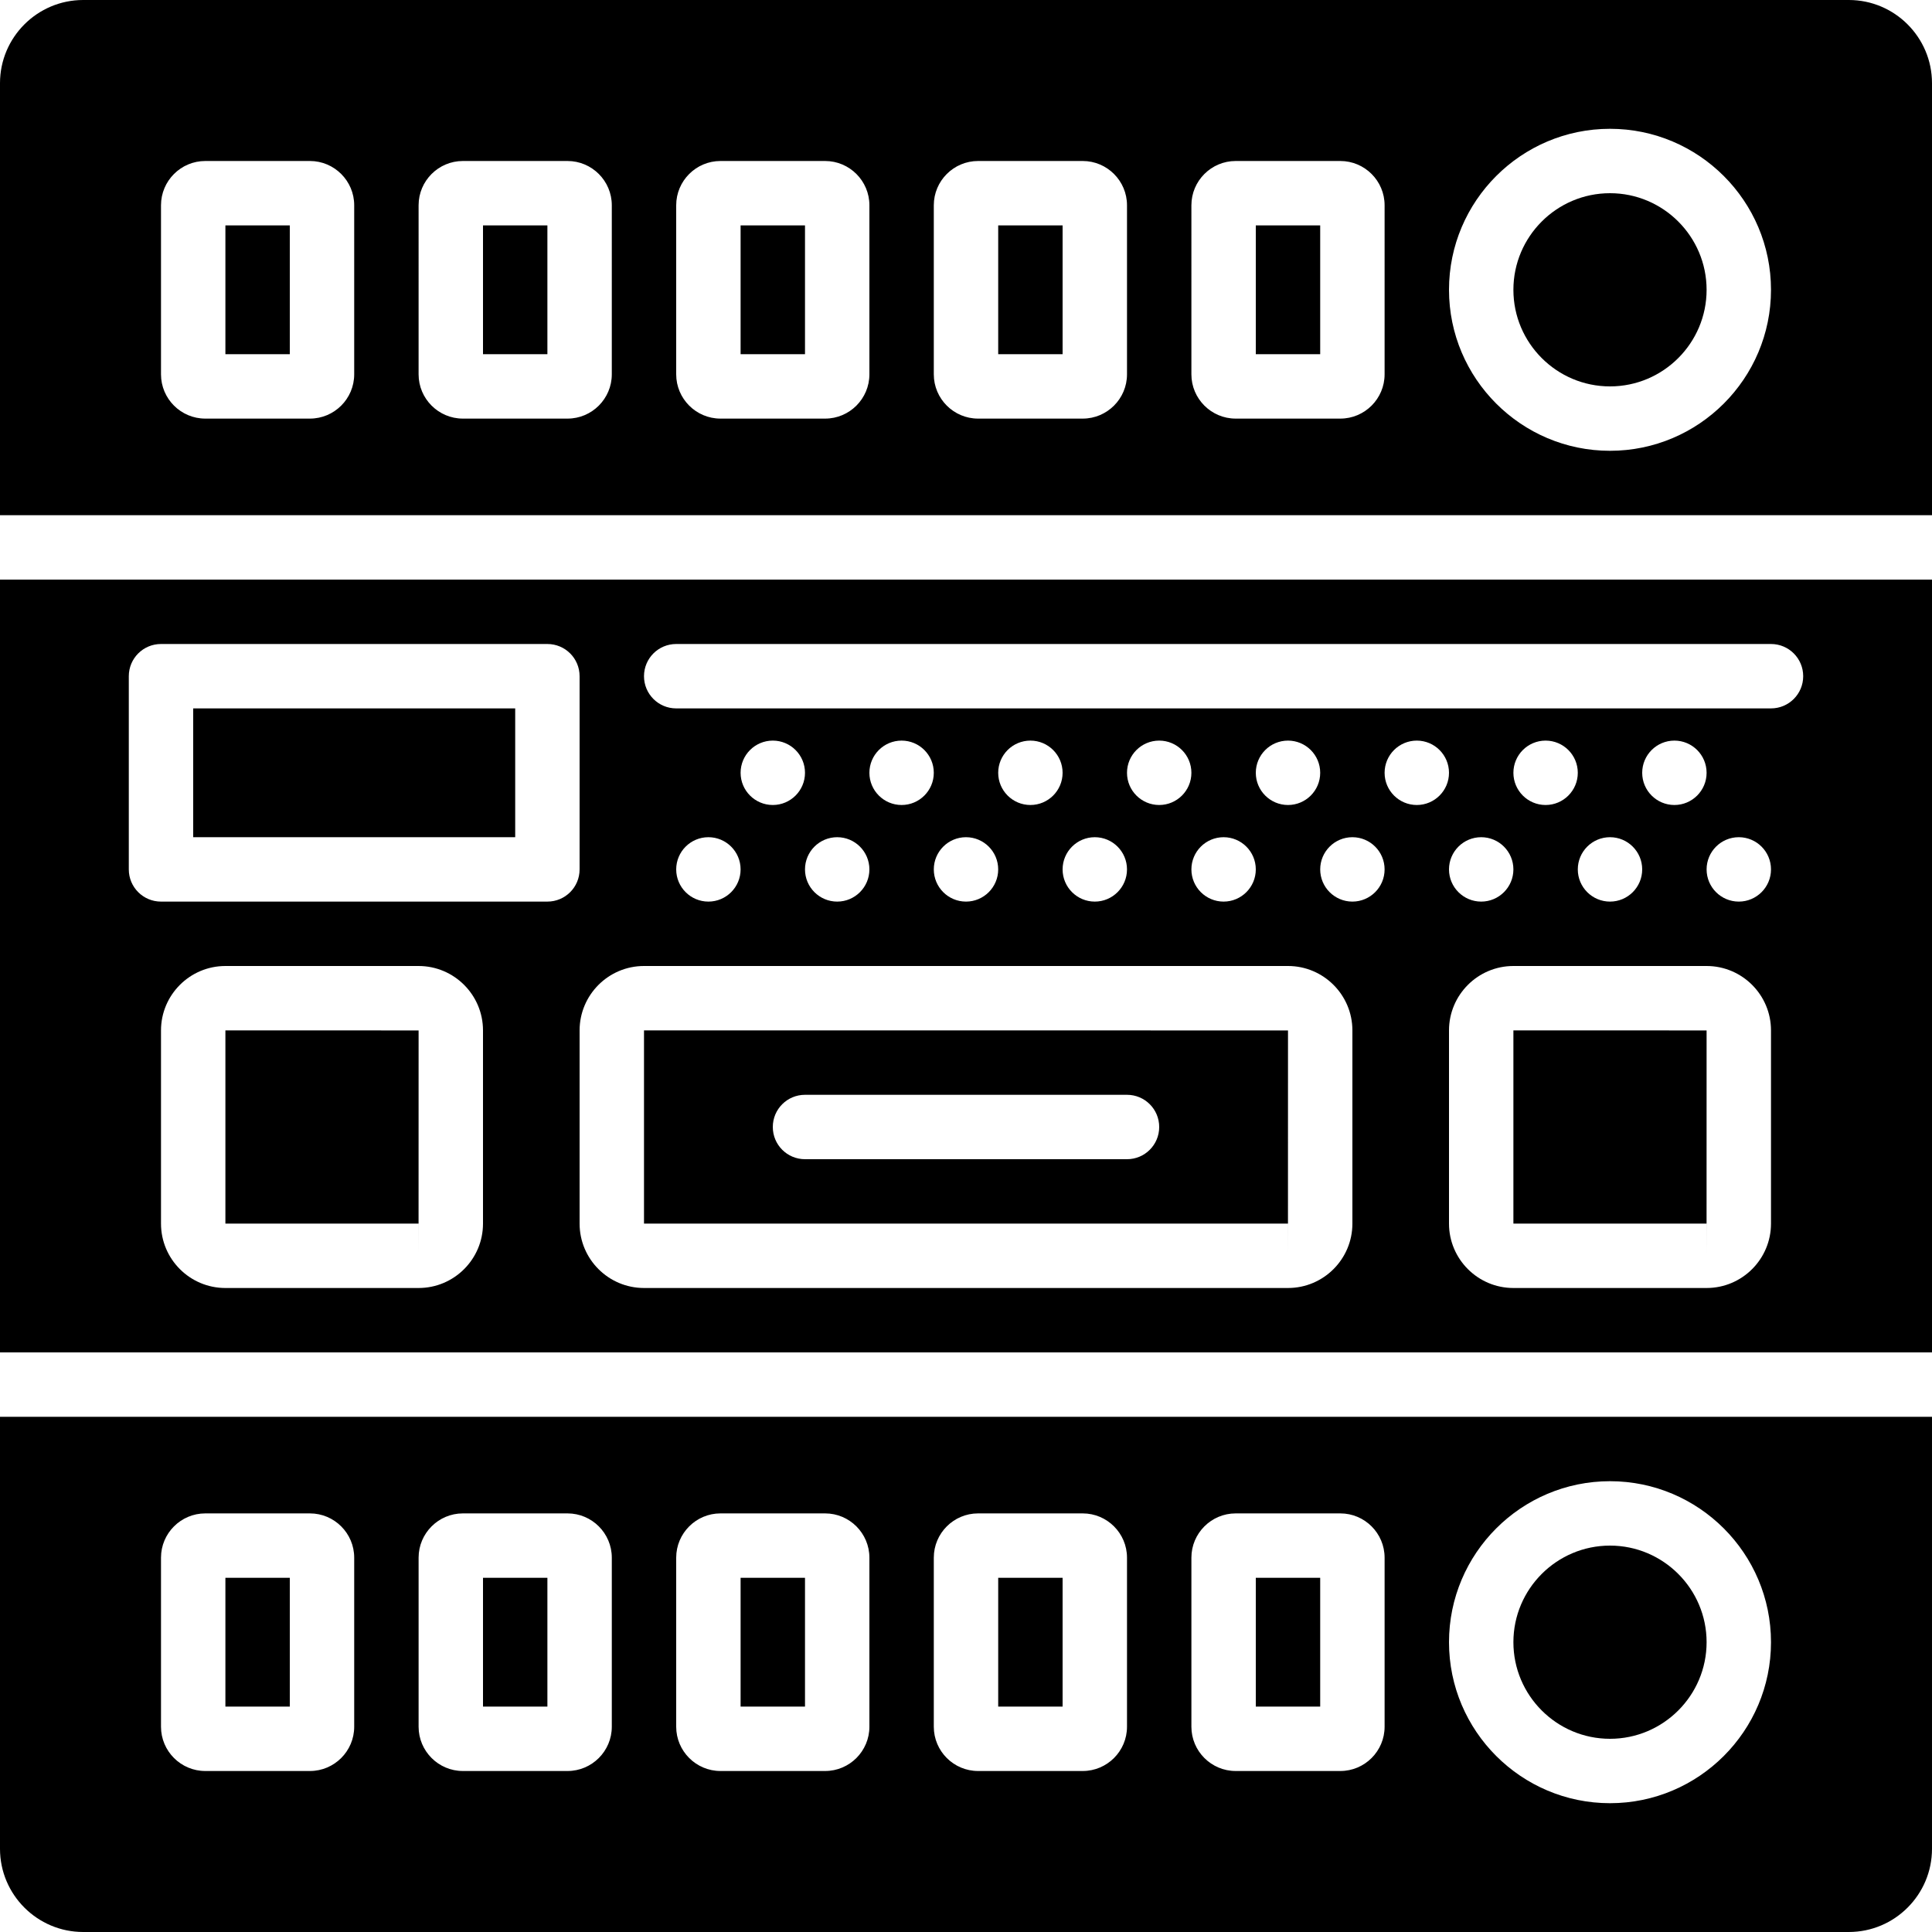 <?xml version="1.0" encoding="iso-8859-1"?>
<!-- Uploaded to: SVG Repo, www.svgrepo.com, Generator: SVG Repo Mixer Tools -->
<svg fill="#000000" version="1.1" id="Layer_1" xmlns="http://www.w3.org/2000/svg" xmlns:xlink="http://www.w3.org/1999/xlink" 
	 viewBox="0 0 503.607 503.607" xml:space="preserve">
<g>
	<g>
		<g>
			<rect x="50.361" y="184.655" width="83.934" height="33.574"/>
			<path d="M335.738,268.599l-167.869-0.008v50.361h167.86L335.738,268.599z M293.771,302.164h-83.934
				c-4.642,0-8.393-3.752-8.393-8.393c0-4.642,3.752-8.393,8.393-8.393h83.934c4.642,0,8.393,3.752,8.393,8.393
				C302.164,298.412,298.412,302.164,293.771,302.164z"/>
			<polygon points="58.754,268.59 58.754,318.951 109.106,318.951 109.115,268.599 			"/>
			<path d="M481.926,0H21.68C9.728,0,0,9.728,0,21.68v112.615h503.607V21.68C503.607,9.728,493.879,0,481.926,0z M92.328,97.574
				c0,6.362-5.179,11.541-11.541,11.541H53.508c-6.362,0-11.541-5.179-11.541-11.541V53.508c0-6.362,5.179-11.541,11.541-11.541
				h27.279c6.362,0,11.541,5.179,11.541,11.541V97.574z M159.475,97.574c0,6.362-5.179,11.541-11.541,11.541h-27.279
				c-6.362,0-11.541-5.179-11.541-11.541V53.508c0-6.362,5.179-11.541,11.541-11.541h27.279c6.362,0,11.541,5.179,11.541,11.541
				V97.574z M226.623,97.574c0,6.362-5.179,11.541-11.541,11.541h-27.279c-6.362,0-11.541-5.179-11.541-11.541V53.508
				c0-6.362,5.179-11.541,11.541-11.541h27.279c6.362,0,11.541,5.179,11.541,11.541V97.574z M293.771,97.574
				c0,6.362-5.179,11.541-11.541,11.541h-27.279c-6.362,0-11.541-5.179-11.541-11.541V53.508c0-6.362,5.179-11.541,11.541-11.541
				h27.279c6.362,0,11.541,5.179,11.541,11.541V97.574z M360.918,97.574c0,6.362-5.179,11.541-11.541,11.541h-27.279
				c-6.362,0-11.541-5.179-11.541-11.541V53.508c0-6.362,5.179-11.541,11.541-11.541h27.279c6.362,0,11.541,5.179,11.541,11.541
				V97.574z M419.672,117.508c-23.141,0-41.967-18.826-41.967-41.967s18.827-41.967,41.967-41.967
				c23.141,0,41.967,18.826,41.967,41.967S442.813,117.508,419.672,117.508z"/>
			<path d="M0,352.525h503.607V151.082H0V352.525z M125.902,318.951c0,9.258-7.529,16.787-16.787,16.787H58.754
				c-9.258,0-16.787-7.529-16.787-16.787v-50.352c0-9.266,7.529-16.795,16.787-16.795h50.361c9.258,0,16.787,7.529,16.787,16.795
				V318.951z M352.525,235.016c-4.633,0-8.393-3.76-8.393-8.393s3.76-8.393,8.393-8.393s8.393,3.76,8.393,8.393
				S357.158,235.016,352.525,235.016z M335.738,209.836c-4.633,0-8.393-3.76-8.393-8.393s3.76-8.393,8.393-8.393
				c4.633,0,8.393,3.76,8.393,8.393S340.371,209.836,335.738,209.836z M369.311,209.836c-4.633,0-8.393-3.76-8.393-8.393
				s3.76-8.393,8.393-8.393s8.393,3.76,8.393,8.393S373.945,209.836,369.311,209.836z M386.098,218.23
				c4.633,0,8.393,3.76,8.393,8.393s-3.76,8.393-8.393,8.393c-4.633,0-8.393-3.76-8.393-8.393S381.465,218.23,386.098,218.23z
				 M461.639,318.951c0,9.258-7.529,16.787-16.787,16.787h-50.361c-9.258,0-16.787-7.529-16.787-16.787v-50.352
				c0-9.266,7.529-16.795,16.787-16.795h50.361c9.258,0,16.787,7.529,16.787,16.795V318.951z M402.885,209.836
				c-4.633,0-8.393-3.76-8.393-8.393s3.76-8.393,8.393-8.393s8.393,3.76,8.393,8.393S407.518,209.836,402.885,209.836z
				 M419.672,218.23c4.633,0,8.393,3.76,8.393,8.393s-3.76,8.393-8.393,8.393s-8.393-3.76-8.393-8.393
				S415.039,218.23,419.672,218.23z M428.066,201.443c0-4.633,3.76-8.393,8.393-8.393c4.633,0,8.393,3.76,8.393,8.393
				s-3.76,8.393-8.393,8.393C431.826,209.836,428.066,206.076,428.066,201.443z M453.246,235.016c-4.633,0-8.393-3.76-8.393-8.393
				s3.76-8.393,8.393-8.393c4.633,0,8.393,3.76,8.393,8.393S457.879,235.016,453.246,235.016z M176.262,167.869h285.377
				c4.642,0,8.393,3.752,8.393,8.393c0,4.642-3.752,8.393-8.393,8.393H176.262c-4.642,0-8.393-3.752-8.393-8.393
				C167.869,171.621,171.621,167.869,176.262,167.869z M318.951,218.23c4.633,0,8.393,3.76,8.393,8.393s-3.76,8.393-8.393,8.393
				s-8.393-3.76-8.393-8.393S314.318,218.23,318.951,218.23z M302.164,209.836c-4.633,0-8.393-3.76-8.393-8.393
				s3.76-8.393,8.393-8.393s8.393,3.76,8.393,8.393S306.797,209.836,302.164,209.836z M285.377,218.23
				c4.633,0,8.393,3.76,8.393,8.393s-3.76,8.393-8.393,8.393c-4.633,0-8.393-3.76-8.393-8.393S280.744,218.23,285.377,218.23z
				 M268.59,209.836c-4.633,0-8.393-3.76-8.393-8.393s3.76-8.393,8.393-8.393s8.393,3.76,8.393,8.393
				S273.223,209.836,268.59,209.836z M251.803,218.23c4.633,0,8.393,3.76,8.393,8.393s-3.76,8.393-8.393,8.393
				c-4.633,0-8.393-3.76-8.393-8.393S247.17,218.23,251.803,218.23z M235.016,209.836c-4.633,0-8.393-3.76-8.393-8.393
				s3.76-8.393,8.393-8.393s8.393,3.76,8.393,8.393S239.65,209.836,235.016,209.836z M218.229,218.23
				c4.633,0,8.393,3.76,8.393,8.393s-3.76,8.393-8.393,8.393s-8.393-3.76-8.393-8.393S213.596,218.23,218.229,218.23z
				 M201.443,209.836c-4.633,0-8.393-3.76-8.393-8.393s3.76-8.393,8.393-8.393s8.393,3.76,8.393,8.393
				S206.076,209.836,201.443,209.836z M193.049,226.623c0,4.633-3.76,8.393-8.393,8.393s-8.393-3.76-8.393-8.393
				s3.76-8.393,8.393-8.393S193.049,221.99,193.049,226.623z M167.869,251.803h167.869c9.258,0,16.787,7.529,16.787,16.795v50.352
				c0,9.258-7.529,16.787-16.787,16.787H167.869c-9.258,0-16.787-7.529-16.787-16.787v-50.352
				C151.082,259.332,158.611,251.803,167.869,251.803z M33.574,176.262c0-4.642,3.752-8.393,8.393-8.393h100.721
				c4.642,0,8.393,3.752,8.393,8.393v50.361c0,4.642-3.752,8.393-8.393,8.393H41.967c-4.642,0-8.393-3.752-8.393-8.393V176.262z"/>
			<path d="M0,481.926c0,11.952,9.728,21.68,21.68,21.68h460.246c11.952,0,21.68-9.728,21.68-21.68V369.311H0V481.926z
				 M419.672,386.098c23.141,0,41.967,18.827,41.967,41.967c0,23.141-18.826,41.967-41.967,41.967
				c-23.141,0-41.967-18.826-41.967-41.967C377.705,404.925,396.531,386.098,419.672,386.098z M310.557,406.033
				c0-6.362,5.179-11.541,11.541-11.541h27.279c6.362,0,11.541,5.179,11.541,11.541v44.066c0,6.362-5.179,11.541-11.541,11.541
				h-27.279c-6.362,0-11.541-5.179-11.541-11.541V406.033z M243.41,406.033c0-6.362,5.179-11.541,11.541-11.541h27.279
				c6.362,0,11.541,5.179,11.541,11.541v44.066c0,6.362-5.179,11.541-11.541,11.541h-27.279c-6.362,0-11.541-5.179-11.541-11.541
				V406.033z M176.262,406.033c0-6.362,5.179-11.541,11.541-11.541h27.279c6.362,0,11.541,5.179,11.541,11.541v44.066
				c0,6.362-5.179,11.541-11.541,11.541h-27.279c-6.362,0-11.541-5.179-11.541-11.541V406.033z M109.115,406.033
				c0-6.362,5.179-11.541,11.541-11.541h27.279c6.362,0,11.541,5.179,11.541,11.541v44.066c0,6.362-5.179,11.541-11.541,11.541
				h-27.279c-6.362,0-11.541-5.179-11.541-11.541V406.033z M41.967,406.033c0-6.362,5.179-11.541,11.541-11.541h27.279
				c6.362,0,11.541,5.179,11.541,11.541v44.066c0,6.362-5.179,11.541-11.541,11.541H53.508c-6.362,0-11.541-5.179-11.541-11.541
				V406.033z"/>
			<polygon points="394.492,268.59 394.492,318.951 444.844,318.951 444.852,268.599 			"/>
			<polygon points="109.115,327.344 109.123,318.951 109.115,318.951 			"/>
			<polygon points="444.852,327.344 444.861,318.951 444.852,318.951 			"/>
			<polygon points="335.738,327.344 335.746,318.951 335.738,318.951 			"/>
			<rect x="58.754" y="411.278" width="16.787" height="33.574"/>
			<rect x="193.049" y="58.753" width="16.787" height="33.574"/>
			<path d="M419.672,50.361c-13.883,0-25.18,11.298-25.18,25.18s11.298,25.18,25.18,25.18s25.18-11.298,25.18-25.18
				S433.555,50.361,419.672,50.361z"/>
			<path d="M419.672,453.246c13.883,0,25.18-11.298,25.18-25.18c0-13.883-11.298-25.18-25.18-25.18s-25.18,11.298-25.18,25.18
				C394.492,441.948,405.789,453.246,419.672,453.246z"/>
			<rect x="260.197" y="58.753" width="16.787" height="33.574"/>
			<rect x="58.754" y="58.753" width="16.787" height="33.574"/>
			<rect x="327.344" y="58.753" width="16.787" height="33.574"/>
			<rect x="327.344" y="411.278" width="16.787" height="33.574"/>
			<rect x="260.197" y="411.278" width="16.787" height="33.574"/>
			<rect x="125.902" y="411.278" width="16.787" height="33.574"/>
			<rect x="125.902" y="58.753" width="16.787" height="33.574"/>
			<rect x="193.049" y="411.278" width="16.787" height="33.574"/>
		</g>
	</g>
</g>
</svg>